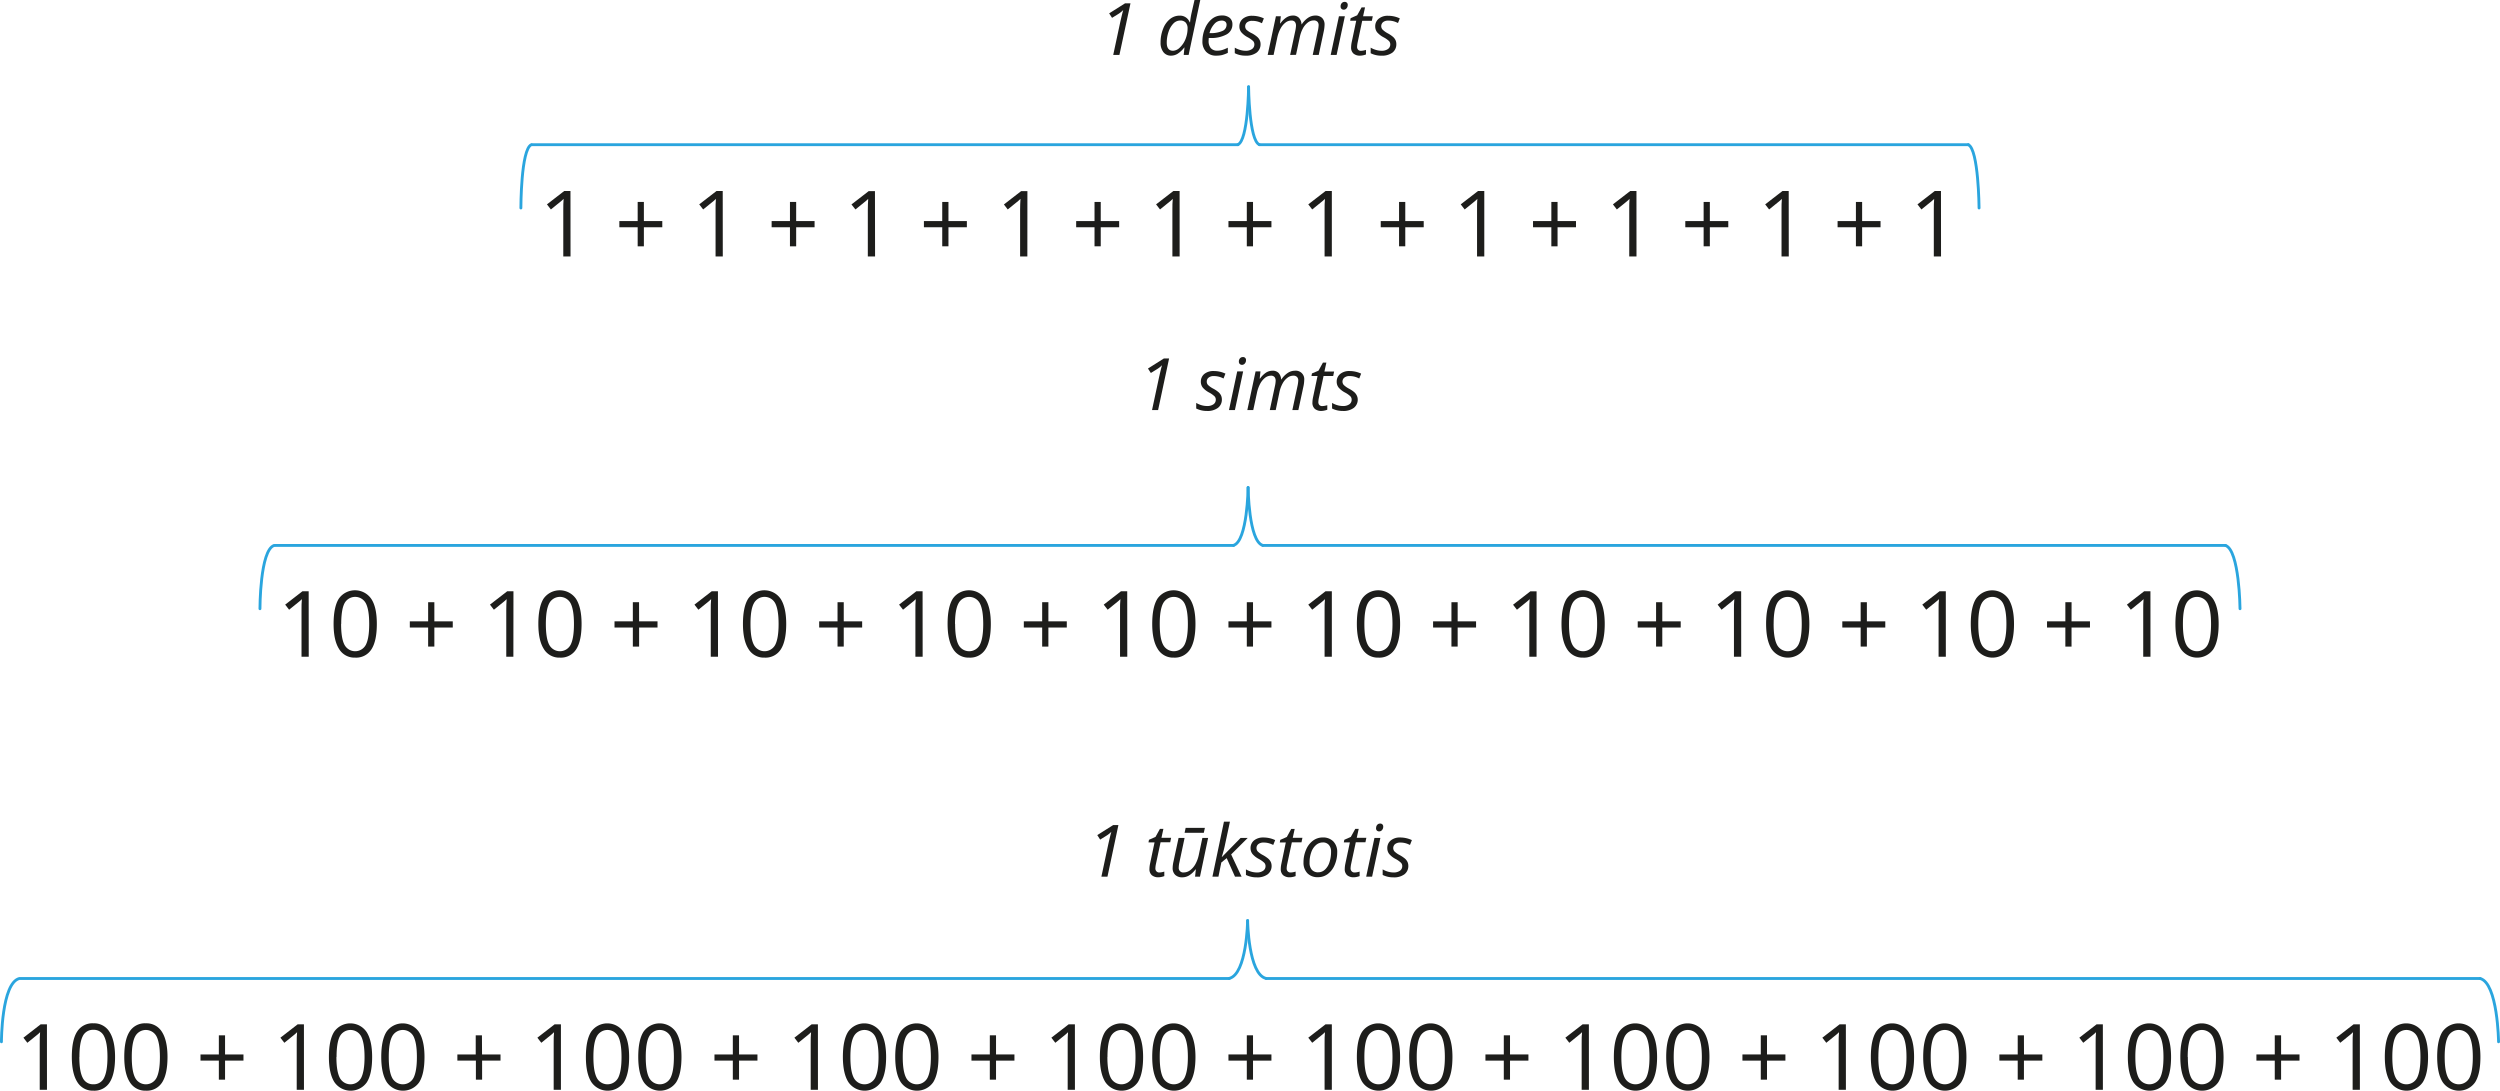 <svg xmlns="http://www.w3.org/2000/svg" width="306.6mm" height="133.76mm" viewBox="0 0 869.1 379.15">
  <defs>
    <style>
      .cls-1 {
        fill: #1d1d1b;
      }

      .cls-2 {
        fill: none;
        stroke: #2aa5de;
        stroke-linecap: round;
        stroke-miterlimit: 10;
      }
    </style>
  </defs>
  <g id="Слой_2" data-name="Слой 2">
    <g id="Слой_1-2" data-name="Слой 1">
      <g>
        <g>
          <path class="cls-1" d="M389.15,21.54H387l2.4-11.21c.48-2.13.84-3.6,1.08-4.4a10.16,10.16,0,0,1-1.7,1.36l-2.19,1.35-1-1.56,5.51-3.48H393Z" transform="translate(0 -2.44)"/>
          <path class="cls-1" d="M410.14,7.87a3.57,3.57,0,0,1,3.45,2.33h.12a28.6,28.6,0,0,1,.55-3.37l1-4.39h2l-4.05,19.1H411.5l.27-2.57h-.09a9.21,9.21,0,0,1-2.32,2.17,4.31,4.31,0,0,1-2.24.64,3.22,3.22,0,0,1-2.66-1.2,5.23,5.23,0,0,1-1-3.34,12.71,12.71,0,0,1,.89-4.81,8,8,0,0,1,2.38-3.37A5.28,5.28,0,0,1,410.14,7.87Zm-2.33,12.21a3.6,3.6,0,0,0,2.38-1.15A8.09,8.09,0,0,0,412.14,16a9.9,9.9,0,0,0,.71-3.64,3,3,0,0,0-.66-2.08,2.51,2.51,0,0,0-1.93-.71,3.31,3.31,0,0,0-2.3,1,7.28,7.28,0,0,0-1.7,2.85,11.54,11.54,0,0,0-.65,3.86C405.61,19.15,406.35,20.08,407.81,20.08Z" transform="translate(0 -2.44)"/>
          <path class="cls-1" d="M422.84,21.78a4.68,4.68,0,0,1-3.54-1.34,5.1,5.1,0,0,1-1.29-3.7,11.08,11.08,0,0,1,.91-4.43A8.2,8.2,0,0,1,421.34,9a5.28,5.28,0,0,1,3.33-1.18,4.18,4.18,0,0,1,2.82.82,2.84,2.84,0,0,1,.95,2.27,3.89,3.89,0,0,1-2,3.47,11.14,11.14,0,0,1-5.83,1.26h-.4l-.05,1a3.82,3.82,0,0,0,.75,2.51,2.89,2.89,0,0,0,2.34.9,6,6,0,0,0,1.59-.22,12.81,12.81,0,0,0,2-.81v1.79a11.74,11.74,0,0,1-2,.76A8.45,8.45,0,0,1,422.84,21.78ZM424.55,9.6a3.27,3.27,0,0,0-2.38,1.15,7.65,7.65,0,0,0-1.7,3.2h.15a10,10,0,0,0,4.29-.73,2.29,2.29,0,0,0,1.49-2.12A1.4,1.4,0,0,0,426,10,1.94,1.94,0,0,0,424.55,9.6Z" transform="translate(0 -2.44)"/>
          <path class="cls-1" d="M438.22,17.72a3.62,3.62,0,0,1-1.36,3A6.05,6.05,0,0,1,433,21.78a8.07,8.07,0,0,1-3.74-.85V19a7.82,7.82,0,0,0,1.85.79,6.73,6.73,0,0,0,1.84.29,3.72,3.72,0,0,0,2.33-.62,1.92,1.92,0,0,0,.79-1.57,1.73,1.73,0,0,0-.43-1.18,9,9,0,0,0-1.86-1.31,7.52,7.52,0,0,1-2.25-1.75,3.23,3.23,0,0,1-.67-2,3.4,3.4,0,0,1,1.24-2.73,5,5,0,0,1,3.27-1,9.42,9.42,0,0,1,4,.91l-.67,1.68-.68-.31a6.88,6.88,0,0,0-2.7-.52,2.76,2.76,0,0,0-1.8.53,1.8,1.8,0,0,0-.21,2.56A7.44,7.44,0,0,0,435.2,14a10.08,10.08,0,0,1,1.88,1.27,3.54,3.54,0,0,1,.85,1.13A3.2,3.2,0,0,1,438.22,17.72Z" transform="translate(0 -2.44)"/>
          <path class="cls-1" d="M448.5,21.54l1.82-8.5a11,11,0,0,0,.22-1.65,2.12,2.12,0,0,0-.38-1.34,1.58,1.58,0,0,0-1.3-.48,3.31,3.31,0,0,0-2,.74,6.47,6.47,0,0,0-1.72,2.1,12.25,12.25,0,0,0-1.15,3.3l-1.24,5.83h-2.06l2.87-13.45h1.71L445,10.58h.12a7.48,7.48,0,0,1,2.13-2.1,4.17,4.17,0,0,1,2.19-.64,2.8,2.8,0,0,1,2.14.8,3.63,3.63,0,0,1,.88,2.22h.1a8,8,0,0,1,2.24-2.28,4.58,4.58,0,0,1,2.41-.74,3.29,3.29,0,0,1,2.41.84,3.21,3.21,0,0,1,.85,2.42,11.69,11.69,0,0,1-.27,2.19l-1.76,8.25h-2.09l1.82-8.5a11.28,11.28,0,0,0,.24-1.79A1.76,1.76,0,0,0,458,10a1.72,1.72,0,0,0-1.33-.46,3.33,3.33,0,0,0-2,.71,6.4,6.4,0,0,0-1.7,2,11.5,11.5,0,0,0-1.11,3.1l-1.31,6.14Z" transform="translate(0 -2.44)"/>
          <path class="cls-1" d="M464.66,21.54H462.6l2.87-13.45h2.06Zm1.39-16.89a1.61,1.61,0,0,1,.39-1.12,1.31,1.31,0,0,1,1-.44,1,1,0,0,1,1.08,1.11,1.68,1.68,0,0,1-.41,1.14,1.24,1.24,0,0,1-.95.46,1.13,1.13,0,0,1-.81-.3A1.08,1.08,0,0,1,466.05,4.65Z" transform="translate(0 -2.44)"/>
          <path class="cls-1" d="M473.1,20.1a6.79,6.79,0,0,0,1.77-.32v1.58a5.11,5.11,0,0,1-1,.3,5.44,5.44,0,0,1-1,.12,3.38,3.38,0,0,1-2.35-.73,2.76,2.76,0,0,1-.82-2.18,9.42,9.42,0,0,1,.22-1.84l1.56-7.38h-2.11l.17-.9,2.27-1L473.34,5h1.2l-.68,3.1h3.37l-.32,1.56h-3.35L472,17.06a9.35,9.35,0,0,0-.22,1.62,1.44,1.44,0,0,0,.36,1.05A1.3,1.3,0,0,0,473.1,20.1Z" transform="translate(0 -2.44)"/>
          <path class="cls-1" d="M485.42,17.72a3.61,3.61,0,0,1-1.35,3,6.08,6.08,0,0,1-3.83,1.07,8.07,8.07,0,0,1-3.74-.85V19a7.82,7.82,0,0,0,1.85.79,6.79,6.79,0,0,0,1.84.29,3.75,3.75,0,0,0,2.34-.62,1.91,1.91,0,0,0,.78-1.57,1.68,1.68,0,0,0-.43-1.18A8.53,8.53,0,0,0,481,15.4a7.59,7.59,0,0,1-2.26-1.75,3.28,3.28,0,0,1-.66-2,3.37,3.37,0,0,1,1.24-2.73,4.9,4.9,0,0,1,3.26-1,9.42,9.42,0,0,1,4.05.91L486,10.43l-.69-.31a6.81,6.81,0,0,0-2.7-.52,2.71,2.71,0,0,0-1.79.53,1.8,1.8,0,0,0-.21,2.56A7.54,7.54,0,0,0,482.4,14a9.88,9.88,0,0,1,1.89,1.27,3.69,3.69,0,0,1,.85,1.13A3.2,3.2,0,0,1,485.42,17.72Z" transform="translate(0 -2.44)"/>
        </g>
        <g>
          <g>
            <path class="cls-1" d="M198.34,91.59h-2.52V75.39c0-1.34,0-2.62.12-3.82-.22.22-.46.45-.73.68s-1.5,1.25-3.7,3l-1.37-1.77,6-4.64h2.18Z" transform="translate(0 -2.44)"/>
            <path class="cls-1" d="M223.84,79.29h6.4v2.15h-6.4v6.62h-2.16V81.44h-6.37V79.29h6.37V72.64h2.16Z" transform="translate(0 -2.44)"/>
            <path class="cls-1" d="M251.27,91.59h-2.51V75.39c0-1.34,0-2.62.12-3.82-.22.22-.46.45-.73.68s-1.5,1.25-3.7,3l-1.37-1.77,6-4.64h2.17Z" transform="translate(0 -2.44)"/>
            <path class="cls-1" d="M276.78,79.29h6.4v2.15h-6.4v6.62h-2.16V81.44h-6.37V79.29h6.37V72.64h2.16Z" transform="translate(0 -2.44)"/>
            <path class="cls-1" d="M304.21,91.59h-2.52V75.39c0-1.34.05-2.62.13-3.82-.22.22-.46.45-.73.68s-1.5,1.25-3.7,3L296,73.51l6-4.64h2.17Z" transform="translate(0 -2.44)"/>
            <path class="cls-1" d="M329.72,79.29h6.4v2.15h-6.4v6.62h-2.16V81.44h-6.37V79.29h6.37V72.64h2.16Z" transform="translate(0 -2.44)"/>
            <path class="cls-1" d="M357.15,91.59h-2.52V75.39c0-1.34.05-2.62.13-3.82-.22.22-.46.45-.73.68s-1.5,1.25-3.7,3L349,73.51l6-4.64h2.17Z" transform="translate(0 -2.44)"/>
            <path class="cls-1" d="M382.66,79.29h6.4v2.15h-6.4v6.62H380.5V81.44h-6.38V79.29h6.38V72.64h2.16Z" transform="translate(0 -2.44)"/>
            <path class="cls-1" d="M410.09,91.59h-2.52V75.39c0-1.34,0-2.62.13-3.82-.22.22-.46.45-.73.68s-1.51,1.25-3.7,3l-1.37-1.77,6-4.64h2.18Z" transform="translate(0 -2.44)"/>
            <path class="cls-1" d="M435.6,79.29H442v2.15h-6.4v6.62h-2.16V81.44h-6.38V79.29h6.38V72.64h2.16Z" transform="translate(0 -2.44)"/>
            <path class="cls-1" d="M463,91.59h-2.52V75.39c0-1.34,0-2.62.13-3.82-.22.22-.47.45-.74.68s-1.5,1.25-3.69,3l-1.37-1.77,6-4.64H463Z" transform="translate(0 -2.44)"/>
            <path class="cls-1" d="M488.53,79.29h6.41v2.15h-6.41v6.62h-2.16V81.44H480V79.29h6.37V72.64h2.16Z" transform="translate(0 -2.44)"/>
            <path class="cls-1" d="M516,91.59h-2.52V75.39c0-1.34,0-2.62.12-3.82a9.87,9.87,0,0,1-.73.68q-.4.36-3.69,3l-1.37-1.77,6-4.64H516Z" transform="translate(0 -2.44)"/>
            <path class="cls-1" d="M541.47,79.29h6.41v2.15h-6.41v6.62h-2.16V81.44h-6.37V79.29h6.37V72.64h2.16Z" transform="translate(0 -2.44)"/>
            <path class="cls-1" d="M568.91,91.59h-2.52V75.39c0-1.34,0-2.62.12-3.82a9.87,9.87,0,0,1-.73.68q-.4.36-3.7,3l-1.36-1.77,6-4.64h2.18Z" transform="translate(0 -2.44)"/>
            <path class="cls-1" d="M594.41,79.29h6.41v2.15h-6.41v6.62h-2.16V81.44h-6.37V79.29h6.37V72.64h2.16Z" transform="translate(0 -2.44)"/>
            <path class="cls-1" d="M621.85,91.59h-2.52V75.39c0-1.34,0-2.62.12-3.82-.22.22-.46.45-.73.68s-1.5,1.25-3.7,3l-1.37-1.77,6-4.64h2.18Z" transform="translate(0 -2.44)"/>
            <path class="cls-1" d="M647.35,79.29h6.4v2.15h-6.4v6.62h-2.16V81.44h-6.37V79.29h6.37V72.64h2.16Z" transform="translate(0 -2.44)"/>
            <path class="cls-1" d="M674.78,91.59h-2.51V75.39c0-1.34,0-2.62.12-3.82-.22.22-.46.45-.73.68s-1.5,1.25-3.7,3l-1.37-1.77,6-4.64h2.17Z" transform="translate(0 -2.44)"/>
          </g>
          <g>
            <path class="cls-2" d="M181.08,74.74s0-20.39,3.63-22" transform="translate(0 -2.44)"/>
            <path class="cls-2" d="M688,74.74s-.15-20.39-3.74-22" transform="translate(0 -2.44)"/>
            <path class="cls-2" d="M434.06,32.61s-.15,18.66-3.74,20.1" transform="translate(0 -2.44)"/>
            <path class="cls-2" d="M434.06,32.61s.16,18.66,3.74,20.1" transform="translate(0 -2.44)"/>
            <line class="cls-2" x1="184.98" y1="50.3" x2="430.35" y2="50.3"/>
            <line class="cls-2" x1="437.83" y1="50.3" x2="684.27" y2="50.3"/>
          </g>
        </g>
        <g>
          <path class="cls-1" d="M402.6,145h-2.11l2.4-11.2q.72-3.21,1.08-4.41a9,9,0,0,1-1.71,1.36l-2.18,1.35-1-1.55,5.51-3.49h1.83Z" transform="translate(0 -2.44)"/>
          <path class="cls-1" d="M424.77,141.22a3.58,3.58,0,0,1-1.36,3,6,6,0,0,1-3.82,1.08,8.2,8.2,0,0,1-3.74-.85V142.5a7.84,7.84,0,0,0,1.85.8,6.7,6.7,0,0,0,1.84.28,3.72,3.72,0,0,0,2.33-.61,1.91,1.91,0,0,0,.79-1.57,1.68,1.68,0,0,0-.43-1.18,8.71,8.71,0,0,0-1.85-1.31,7.46,7.46,0,0,1-2.26-1.76,3.24,3.24,0,0,1-.66-2,3.42,3.42,0,0,1,1.23-2.73,5,5,0,0,1,3.27-1,9.56,9.56,0,0,1,4.05.9l-.66,1.69-.69-.31a6.88,6.88,0,0,0-2.7-.53,2.71,2.71,0,0,0-1.79.54,1.67,1.67,0,0,0-.65,1.38,1.69,1.69,0,0,0,.43,1.17,7.69,7.69,0,0,0,1.8,1.27,10.28,10.28,0,0,1,1.88,1.26,3.65,3.65,0,0,1,.86,1.14A3.3,3.3,0,0,1,424.77,141.22Z" transform="translate(0 -2.44)"/>
          <path class="cls-1" d="M429.3,145h-2.06l2.87-13.45h2.06Zm1.38-16.88a1.59,1.59,0,0,1,.4-1.13,1.29,1.29,0,0,1,1-.43,1,1,0,0,1,1.08,1.1,1.63,1.63,0,0,1-.41,1.14,1.24,1.24,0,0,1-.95.47,1.16,1.16,0,0,1-.81-.3A1.13,1.13,0,0,1,430.68,128.16Z" transform="translate(0 -2.44)"/>
          <path class="cls-1" d="M441.43,145l1.82-8.49a9.75,9.75,0,0,0,.22-1.66,2.09,2.09,0,0,0-.38-1.33,1.57,1.57,0,0,0-1.3-.48,3.3,3.3,0,0,0-2,.73,6.52,6.52,0,0,0-1.72,2.11,12.3,12.3,0,0,0-1.14,3.29L435.68,145h-2.06l2.87-13.45h1.7l-.27,2.49h.13a7.88,7.88,0,0,1,2.12-2.1,4.25,4.25,0,0,1,2.19-.63,2.79,2.79,0,0,1,2.14.79,3.68,3.68,0,0,1,.88,2.23h.1a7.75,7.75,0,0,1,2.25-2.28,4.43,4.43,0,0,1,2.4-.74,2.95,2.95,0,0,1,3.27,3.26,11.51,11.51,0,0,1-.27,2.18L451.36,145h-2.09l1.82-8.49a11.42,11.42,0,0,0,.24-1.79,1.72,1.72,0,0,0-.42-1.22,1.7,1.7,0,0,0-1.33-.46,3.24,3.24,0,0,0-2,.71,6,6,0,0,0-1.7,2,10.75,10.75,0,0,0-1.11,3.1L443.49,145Z" transform="translate(0 -2.44)"/>
          <path class="cls-1" d="M459.65,143.61a6.79,6.79,0,0,0,1.77-.32v1.58a5.93,5.93,0,0,1-1,.29,4.79,4.79,0,0,1-1,.13,3.44,3.44,0,0,1-2.35-.73,2.81,2.81,0,0,1-.82-2.18,9.34,9.34,0,0,1,.22-1.84l1.56-7.39h-2.11l.17-.9,2.27-.95,1.54-2.8h1.2l-.68,3.09h3.37l-.32,1.56h-3.35l-1.58,7.41a8.64,8.64,0,0,0-.23,1.62,1.46,1.46,0,0,0,.36,1.06A1.34,1.34,0,0,0,459.65,143.61Z" transform="translate(0 -2.44)"/>
          <path class="cls-1" d="M472,141.22a3.6,3.6,0,0,1-1.35,3,6,6,0,0,1-3.82,1.08,8.24,8.24,0,0,1-3.75-.85V142.5a7.91,7.91,0,0,0,1.86.8,6.64,6.64,0,0,0,1.84.28,3.74,3.74,0,0,0,2.33-.61,1.92,1.92,0,0,0,.78-1.57,1.68,1.68,0,0,0-.43-1.18,8.19,8.19,0,0,0-1.85-1.31,7.59,7.59,0,0,1-2.26-1.76,3.24,3.24,0,0,1-.66-2,3.4,3.4,0,0,1,1.24-2.73,4.92,4.92,0,0,1,3.26-1,9.56,9.56,0,0,1,4,.9l-.66,1.69-.69-.31a6.81,6.81,0,0,0-2.7-.53,2.73,2.73,0,0,0-1.79.54,1.78,1.78,0,0,0-.21,2.55,7.8,7.8,0,0,0,1.79,1.27,10.44,10.44,0,0,1,1.89,1.26,3.61,3.61,0,0,1,.85,1.14A3.15,3.15,0,0,1,472,141.22Z" transform="translate(0 -2.44)"/>
        </g>
        <g>
          <g>
            <path class="cls-1" d="M107.33,230.74h-2.51v-16.2c0-1.35,0-2.62.12-3.82-.22.21-.46.44-.73.68s-1.5,1.25-3.7,3l-1.37-1.77,6-4.65h2.17Z" transform="translate(0 -2.44)"/>
            <path class="cls-1" d="M131,219.34q0,5.9-1.86,8.8a6.27,6.27,0,0,1-5.68,2.91,6.2,6.2,0,0,1-5.58-3c-1.28-2-1.91-4.89-1.91-8.73s.61-6.89,1.85-8.81a6.87,6.87,0,0,1,11.26.13C130.4,212.65,131,215.55,131,219.34Zm-12.42,0q0,5,1.16,7.22a4.2,4.2,0,0,0,7.46,0c.77-1.53,1.15-3.92,1.15-7.19s-.38-5.65-1.15-7.17a4.2,4.2,0,0,0-7.46,0Q118.63,214.39,118.62,219.34Z" transform="translate(0 -2.44)"/>
            <path class="cls-1" d="M151,218.44h6.4v2.15H151v6.62h-2.16v-6.62h-6.37v-2.15h6.37v-6.65H151Z" transform="translate(0 -2.44)"/>
            <path class="cls-1" d="M178.47,230.74H176v-16.2c0-1.35.05-2.62.13-3.82-.22.21-.46.44-.73.68s-1.5,1.25-3.7,3l-1.37-1.77,6-4.65h2.17Z" transform="translate(0 -2.44)"/>
            <path class="cls-1" d="M202.18,219.34q0,5.9-1.86,8.8a6.27,6.27,0,0,1-5.68,2.91,6.2,6.2,0,0,1-5.58-3c-1.28-2-1.91-4.89-1.91-8.73s.61-6.89,1.84-8.81a6.88,6.88,0,0,1,11.27.13C201.54,212.65,202.18,215.55,202.18,219.34Zm-12.42,0q0,5,1.16,7.22a4.2,4.2,0,0,0,7.46,0c.77-1.53,1.15-3.92,1.15-7.19s-.38-5.65-1.15-7.17a4.2,4.2,0,0,0-7.46,0Q189.77,214.39,189.76,219.34Z" transform="translate(0 -2.44)"/>
            <path class="cls-1" d="M222.18,218.44h6.4v2.15h-6.4v6.62H220v-6.62h-6.37v-2.15H220v-6.65h2.16Z" transform="translate(0 -2.44)"/>
            <path class="cls-1" d="M249.61,230.74h-2.52v-16.2c0-1.35,0-2.62.13-3.82-.22.21-.46.44-.73.68s-1.5,1.25-3.7,3l-1.37-1.77,6-4.65h2.17Z" transform="translate(0 -2.44)"/>
            <path class="cls-1" d="M273.32,219.34q0,5.9-1.86,8.8a6.27,6.27,0,0,1-5.68,2.91,6.2,6.2,0,0,1-5.58-3q-1.92-3-1.92-8.73,0-5.93,1.85-8.81a6.88,6.88,0,0,1,11.27.13C272.68,212.65,273.32,215.55,273.32,219.34Zm-12.42,0c0,3.31.38,5.72,1.16,7.22a4.2,4.2,0,0,0,7.46,0c.77-1.53,1.15-3.92,1.15-7.19s-.38-5.65-1.15-7.17a4.2,4.2,0,0,0-7.46,0C261.28,213.64,260.9,216,260.9,219.34Z" transform="translate(0 -2.44)"/>
            <path class="cls-1" d="M293.32,218.44h6.4v2.15h-6.4v6.62h-2.16v-6.62h-6.38v-2.15h6.38v-6.65h2.16Z" transform="translate(0 -2.44)"/>
            <path class="cls-1" d="M320.75,230.74h-2.52v-16.2c0-1.35,0-2.62.13-3.82-.22.21-.46.44-.73.68s-1.51,1.25-3.7,3l-1.37-1.77,6-4.65h2.17Z" transform="translate(0 -2.44)"/>
            <path class="cls-1" d="M344.45,219.34c0,3.93-.61,6.86-1.85,8.8a6.27,6.27,0,0,1-5.68,2.91,6.2,6.2,0,0,1-5.58-3q-1.92-3-1.92-8.73,0-5.93,1.85-8.81a6.87,6.87,0,0,1,11.26.13C343.82,212.65,344.45,215.55,344.45,219.34Zm-12.41,0c0,3.31.38,5.72,1.16,7.22a4.19,4.19,0,0,0,7.45,0c.78-1.53,1.16-3.92,1.16-7.19s-.38-5.65-1.16-7.17a4.2,4.2,0,0,0-7.45,0C332.42,213.64,332,216,332,219.34Z" transform="translate(0 -2.44)"/>
            <path class="cls-1" d="M364.46,218.44h6.4v2.15h-6.4v6.62H362.3v-6.62h-6.38v-2.15h6.38v-6.65h2.16Z" transform="translate(0 -2.44)"/>
            <path class="cls-1" d="M391.89,230.74h-2.52v-16.2c0-1.35,0-2.62.13-3.82-.22.21-.46.44-.73.68s-1.51,1.25-3.7,3l-1.37-1.77,6-4.65h2.17Z" transform="translate(0 -2.44)"/>
            <path class="cls-1" d="M415.59,219.34q0,5.9-1.85,8.8a6.28,6.28,0,0,1-5.68,2.91,6.2,6.2,0,0,1-5.58-3q-1.92-3-1.92-8.73,0-5.93,1.85-8.81a6.87,6.87,0,0,1,11.26.13C415,212.65,415.59,215.55,415.59,219.34Zm-12.42,0q0,5,1.17,7.22a4.19,4.19,0,0,0,7.45,0c.78-1.53,1.16-3.92,1.16-7.19s-.38-5.65-1.16-7.17a4.2,4.2,0,0,0-7.45,0Q403.17,214.39,403.17,219.34Z" transform="translate(0 -2.44)"/>
            <path class="cls-1" d="M435.6,218.44H442v2.15h-6.4v6.62h-2.16v-6.62h-6.38v-2.15h6.38v-6.65h2.16Z" transform="translate(0 -2.44)"/>
            <path class="cls-1" d="M463,230.74h-2.52v-16.2c0-1.35,0-2.62.13-3.82-.22.21-.46.44-.73.68s-1.51,1.25-3.7,3l-1.37-1.77,6-4.65H463Z" transform="translate(0 -2.44)"/>
            <path class="cls-1" d="M486.73,219.34q0,5.9-1.85,8.8a6.29,6.29,0,0,1-5.69,2.91,6.23,6.23,0,0,1-5.58-3q-1.91-3-1.91-8.73,0-5.93,1.85-8.81a6.87,6.87,0,0,1,11.26.13C486.09,212.65,486.73,215.55,486.73,219.34Zm-12.42,0q0,5,1.17,7.22a4.19,4.19,0,0,0,7.45,0c.77-1.53,1.16-3.92,1.16-7.19s-.39-5.65-1.16-7.17a4.2,4.2,0,0,0-7.45,0Q474.31,214.39,474.31,219.34Z" transform="translate(0 -2.44)"/>
            <path class="cls-1" d="M506.74,218.44h6.4v2.15h-6.4v6.62h-2.16v-6.62H498.2v-2.15h6.38v-6.65h2.16Z" transform="translate(0 -2.44)"/>
            <path class="cls-1" d="M534.17,230.74h-2.52v-16.2c0-1.35,0-2.62.13-3.82-.22.21-.46.44-.73.68s-1.51,1.25-3.7,3L526,212.66l6-4.65h2.18Z" transform="translate(0 -2.44)"/>
            <path class="cls-1" d="M557.87,219.34q0,5.9-1.85,8.8a6.29,6.29,0,0,1-5.69,2.91,6.23,6.23,0,0,1-5.58-3q-1.9-3-1.91-8.73,0-5.93,1.85-8.81a6.87,6.87,0,0,1,11.26.13C557.23,212.65,557.87,215.55,557.87,219.34Zm-12.42,0q0,5,1.17,7.22a4.19,4.19,0,0,0,7.45,0c.77-1.53,1.16-3.92,1.16-7.19s-.39-5.65-1.16-7.17a4.2,4.2,0,0,0-7.45,0Q545.45,214.39,545.45,219.34Z" transform="translate(0 -2.44)"/>
            <path class="cls-1" d="M577.88,218.44h6.4v2.15h-6.4v6.62h-2.16v-6.62h-6.38v-2.15h6.38v-6.65h2.16Z" transform="translate(0 -2.44)"/>
            <path class="cls-1" d="M605.31,230.74h-2.52v-16.2c0-1.35,0-2.62.13-3.82l-.73.68c-.27.24-1.51,1.25-3.7,3l-1.37-1.77,6-4.65h2.18Z" transform="translate(0 -2.44)"/>
            <path class="cls-1" d="M629,219.34q0,5.9-1.86,8.8a6.85,6.85,0,0,1-11.26-.07q-1.9-3-1.91-8.73,0-5.93,1.85-8.81a6.87,6.87,0,0,1,11.26.13C628.37,212.65,629,215.55,629,219.34Zm-12.42,0q0,5,1.17,7.22a4.19,4.19,0,0,0,7.45,0c.77-1.53,1.16-3.92,1.16-7.19s-.39-5.65-1.16-7.17a4.2,4.2,0,0,0-7.45,0Q616.59,214.39,616.59,219.34Z" transform="translate(0 -2.44)"/>
            <path class="cls-1" d="M649,218.44h6.4v2.15H649v6.62h-2.16v-6.62h-6.38v-2.15h6.38v-6.65H649Z" transform="translate(0 -2.44)"/>
            <path class="cls-1" d="M676.45,230.74h-2.52v-16.2c0-1.35,0-2.62.13-3.82l-.74.68c-.26.24-1.5,1.25-3.69,3l-1.37-1.77,6-4.65h2.18Z" transform="translate(0 -2.44)"/>
            <path class="cls-1" d="M700.15,219.34q0,5.9-1.86,8.8a6.85,6.85,0,0,1-11.26-.07q-1.9-3-1.91-8.73,0-5.93,1.85-8.81a6.87,6.87,0,0,1,11.26.13C699.51,212.65,700.15,215.55,700.15,219.34Zm-12.42,0q0,5,1.17,7.22a4.19,4.19,0,0,0,7.45,0c.77-1.53,1.16-3.92,1.16-7.19s-.39-5.65-1.16-7.17a4.2,4.2,0,0,0-7.45,0Q687.73,214.39,687.73,219.34Z" transform="translate(0 -2.44)"/>
            <path class="cls-1" d="M720.15,218.44h6.41v2.15h-6.41v6.62H718v-6.62h-6.37v-2.15H718v-6.65h2.16Z" transform="translate(0 -2.44)"/>
            <path class="cls-1" d="M747.59,230.74h-2.52v-16.2c0-1.35,0-2.62.12-3.82-.21.21-.46.44-.73.68s-1.5,1.25-3.7,3l-1.36-1.77,6-4.65h2.18Z" transform="translate(0 -2.44)"/>
            <path class="cls-1" d="M771.29,219.34q0,5.9-1.86,8.8a6.85,6.85,0,0,1-11.26-.07q-1.9-3-1.91-8.73,0-5.93,1.85-8.81a6.87,6.87,0,0,1,11.26.13C770.65,212.65,771.29,215.55,771.29,219.34Zm-12.42,0q0,5,1.17,7.22a4.19,4.19,0,0,0,7.45,0c.77-1.53,1.16-3.92,1.16-7.19s-.39-5.65-1.16-7.17a4.2,4.2,0,0,0-7.45,0Q758.87,214.39,758.87,219.34Z" transform="translate(0 -2.44)"/>
          </g>
          <g>
            <path class="cls-2" d="M90.37,214.05s0-20.38,4.93-22" transform="translate(0 -2.44)"/>
            <path class="cls-2" d="M778.72,214.05s-.2-20.38-5.07-22" transform="translate(0 -2.44)"/>
            <path class="cls-2" d="M433.89,171.92s-.21,18.66-5.08,20.1" transform="translate(0 -2.44)"/>
            <path class="cls-2" d="M433.89,171.92s.21,18.66,5.08,20.1" transform="translate(0 -2.44)"/>
            <line class="cls-2" x1="95.66" y1="189.61" x2="428.84" y2="189.61"/>
            <line class="cls-2" x1="439" y1="189.61" x2="773.65" y2="189.61"/>
          </g>
        </g>
        <g>
          <path class="cls-1" d="M385,307.19h-2.11L385.27,296c.48-2.13.84-3.6,1.08-4.4a9.43,9.43,0,0,1-1.71,1.36l-2.18,1.35-1-1.56,5.51-3.48h1.83Z" transform="translate(0 -2.44)"/>
          <path class="cls-1" d="M403,305.75a6.33,6.33,0,0,0,1.76-.32V307a5.93,5.93,0,0,1-1,.29,5.34,5.34,0,0,1-1,.12,3.39,3.39,0,0,1-2.35-.73,2.78,2.78,0,0,1-.82-2.18,9.42,9.42,0,0,1,.22-1.84l1.56-7.38h-2.11l.17-.9,2.27-1,1.54-2.79h1.2l-.67,3.09h3.36l-.32,1.56h-3.35l-1.58,7.41a8.45,8.45,0,0,0-.22,1.62,1.42,1.42,0,0,0,.35,1.05A1.31,1.31,0,0,0,403,305.75Z" transform="translate(0 -2.44)"/>
          <path class="cls-1" d="M411.81,293.74,410,302.27a8.92,8.92,0,0,0-.22,1.7,1.57,1.57,0,0,0,1.8,1.76,3.69,3.69,0,0,0,2.13-.74,6.65,6.65,0,0,0,1.84-2.11,11.47,11.47,0,0,0,1.21-3.31l1.23-5.83h2l-2.83,13.45h-1.71l.27-2.49h-.14a8,8,0,0,1-2.3,2.13,4.63,4.63,0,0,1-2.25.6,3.42,3.42,0,0,1-2.47-.85,3.2,3.2,0,0,1-.9-2.44,11.57,11.57,0,0,1,.27-2.11l1.79-8.29Zm.37-3.51h6.69l-.38,1.73h-6.68Z" transform="translate(0 -2.44)"/>
          <path class="cls-1" d="M424.83,300.33l6.45-6.59h2.47L428,299.47l3.62,7.72h-2.29l-2.88-6.43-1.87,1.51-1,4.92h-2.09l4-19.1h2.08c-.58,2.75-1.11,5.22-1.58,7.39a42.31,42.31,0,0,1-1.25,4.85Z" transform="translate(0 -2.44)"/>
          <path class="cls-1" d="M442.06,303.37a3.59,3.59,0,0,1-1.36,3,6,6,0,0,1-3.82,1.07,8.2,8.2,0,0,1-3.74-.84v-1.94a7.84,7.84,0,0,0,1.85.8,7.1,7.1,0,0,0,1.84.28,3.72,3.72,0,0,0,2.33-.62,1.89,1.89,0,0,0,.79-1.57,1.7,1.7,0,0,0-.43-1.17,8.89,8.89,0,0,0-1.86-1.32,7.36,7.36,0,0,1-2.25-1.75,3.25,3.25,0,0,1-.67-2,3.4,3.4,0,0,1,1.24-2.73,5,5,0,0,1,3.27-1,9.57,9.57,0,0,1,4.05.91l-.67,1.68-.68-.3a6.71,6.71,0,0,0-2.7-.53,2.77,2.77,0,0,0-1.79.53,1.7,1.7,0,0,0-.65,1.38,1.72,1.72,0,0,0,.43,1.18,7.44,7.44,0,0,0,1.8,1.26,11.17,11.17,0,0,1,1.88,1.27,3.73,3.73,0,0,1,.86,1.13A3.35,3.35,0,0,1,442.06,303.37Z" transform="translate(0 -2.44)"/>
          <path class="cls-1" d="M448.65,305.75a6.27,6.27,0,0,0,1.76-.32V307a5.68,5.68,0,0,1-1,.29,5.34,5.34,0,0,1-1,.12,3.41,3.41,0,0,1-2.35-.73,2.77,2.77,0,0,1-.81-2.18,8.71,8.71,0,0,1,.22-1.84L447,295.3H444.9l.18-.9,2.27-1,1.53-2.79h1.2l-.67,3.09h3.36l-.32,1.56H449.1l-1.58,7.41a8.45,8.45,0,0,0-.22,1.62,1.42,1.42,0,0,0,.35,1.05A1.31,1.31,0,0,0,448.65,305.75Z" transform="translate(0 -2.44)"/>
          <path class="cls-1" d="M459.84,293.57a4.92,4.92,0,0,1,3.68,1.38,5.19,5.19,0,0,1,1.35,3.8,11,11,0,0,1-.88,4.35,7.55,7.55,0,0,1-2.4,3.17,5.59,5.59,0,0,1-3.41,1.11,4.89,4.89,0,0,1-3.69-1.38,5.25,5.25,0,0,1-1.34-3.79,10.81,10.81,0,0,1,.9-4.39,7.38,7.38,0,0,1,2.41-3.15A5.6,5.6,0,0,1,459.84,293.57Zm2.89,4.89a3.37,3.37,0,0,0-.76-2.29,2.64,2.64,0,0,0-2.08-.87,3.58,3.58,0,0,0-2.4.91,5.78,5.78,0,0,0-1.65,2.52,10.44,10.44,0,0,0-.58,3.59,3.6,3.6,0,0,0,.78,2.48,2.83,2.83,0,0,0,2.24.88,3.35,3.35,0,0,0,2.29-.9,5.78,5.78,0,0,0,1.59-2.54A11.55,11.55,0,0,0,462.73,298.46Z" transform="translate(0 -2.44)"/>
          <path class="cls-1" d="M470.89,305.75a6.39,6.39,0,0,0,1.77-.32V307a5.93,5.93,0,0,1-1,.29,5.44,5.44,0,0,1-1,.12,3.39,3.39,0,0,1-2.35-.73,2.74,2.74,0,0,1-.82-2.18,9.42,9.42,0,0,1,.22-1.84l1.56-7.38h-2.11l.17-.9,2.27-1,1.54-2.79h1.2l-.68,3.09H475l-.32,1.56h-3.35l-1.59,7.41a9.35,9.35,0,0,0-.22,1.62,1.42,1.42,0,0,0,.36,1.05A1.3,1.3,0,0,0,470.89,305.75Z" transform="translate(0 -2.44)"/>
          <path class="cls-1" d="M477,307.19h-2.06l2.87-13.45h2.06Zm1.39-16.89a1.63,1.63,0,0,1,.39-1.12,1.31,1.31,0,0,1,1-.44,1,1,0,0,1,1.08,1.11,1.68,1.68,0,0,1-.41,1.14,1.26,1.26,0,0,1-1,.47,1.12,1.12,0,0,1-.8-.3A1.1,1.1,0,0,1,478.37,290.3Z" transform="translate(0 -2.44)"/>
          <path class="cls-1" d="M489.59,303.37a3.61,3.61,0,0,1-1.35,3,6,6,0,0,1-3.82,1.07,8.24,8.24,0,0,1-3.75-.84v-1.94a7.91,7.91,0,0,0,1.86.8,7,7,0,0,0,1.84.28,3.74,3.74,0,0,0,2.33-.62,1.91,1.91,0,0,0,.78-1.57,1.66,1.66,0,0,0-.43-1.17,8.47,8.47,0,0,0-1.85-1.32,7.43,7.43,0,0,1-2.26-1.75,3.24,3.24,0,0,1-.66-2,3.37,3.37,0,0,1,1.24-2.73,4.92,4.92,0,0,1,3.26-1,9.57,9.57,0,0,1,4.05.91l-.66,1.68-.69-.3a6.64,6.64,0,0,0-2.7-.53,2.79,2.79,0,0,0-1.79.53,1.8,1.8,0,0,0-.21,2.56,7.54,7.54,0,0,0,1.79,1.26,10.92,10.92,0,0,1,1.89,1.27,3.69,3.69,0,0,1,.85,1.13A3.2,3.2,0,0,1,489.59,303.37Z" transform="translate(0 -2.44)"/>
        </g>
        <g>
          <g>
            <path class="cls-1" d="M16.33,381.29H13.81v-16.2c0-1.35,0-2.62.13-3.82-.22.21-.46.44-.73.68s-1.51,1.25-3.7,3l-1.37-1.77,6-4.65h2.18Z" transform="translate(0 -2.44)"/>
            <path class="cls-1" d="M40,369.89q0,5.89-1.86,8.8a6.26,6.26,0,0,1-5.68,2.91,6.25,6.25,0,0,1-5.58-3q-1.9-3-1.91-8.73c0-4,.62-6.89,1.85-8.81a6.25,6.25,0,0,1,5.64-2.88,6.25,6.25,0,0,1,5.62,3Q40,364.2,40,369.89Zm-12.42,0c0,3.31.39,5.71,1.17,7.22a3.89,3.89,0,0,0,3.71,2.26,3.9,3.9,0,0,0,3.74-2.29c.77-1.53,1.16-3.92,1.16-7.19s-.39-5.65-1.16-7.17a3.9,3.9,0,0,0-3.74-2.28,3.9,3.9,0,0,0-3.71,2.25Q27.61,364.94,27.61,369.89Z" transform="translate(0 -2.44)"/>
            <path class="cls-1" d="M58.23,369.89q0,5.89-1.85,8.8a6.29,6.29,0,0,1-5.69,2.91,6.25,6.25,0,0,1-5.58-3q-1.9-3-1.91-8.73c0-4,.62-6.89,1.85-8.81a6.26,6.26,0,0,1,5.64-2.88,6.25,6.25,0,0,1,5.62,3Q58.23,364.2,58.23,369.89Zm-12.42,0c0,3.31.39,5.71,1.17,7.22a4.19,4.19,0,0,0,7.45,0c.77-1.53,1.16-3.92,1.16-7.19s-.39-5.65-1.16-7.17a4.2,4.2,0,0,0-7.45,0Q45.81,364.94,45.81,369.89Z" transform="translate(0 -2.44)"/>
            <path class="cls-1" d="M78.24,369h6.4v2.15h-6.4v6.62H76.08v-6.62H69.7V369h6.38v-6.65h2.16Z" transform="translate(0 -2.44)"/>
            <path class="cls-1" d="M105.67,381.29h-2.52v-16.2c0-1.35,0-2.62.13-3.82-.22.21-.46.44-.73.68s-1.51,1.25-3.7,3l-1.37-1.77,6-4.65h2.18Z" transform="translate(0 -2.44)"/>
            <path class="cls-1" d="M129.37,369.89q0,5.89-1.85,8.8a6.86,6.86,0,0,1-11.27-.07q-1.91-3-1.91-8.73c0-4,.62-6.89,1.85-8.81a6.86,6.86,0,0,1,11.26.12Q129.37,364.2,129.37,369.89Zm-12.42,0c0,3.31.39,5.71,1.17,7.22a4.19,4.19,0,0,0,7.45,0c.77-1.53,1.16-3.92,1.16-7.19s-.39-5.65-1.16-7.17a4.2,4.2,0,0,0-7.45,0Q117,364.94,117,369.89Z" transform="translate(0 -2.44)"/>
            <path class="cls-1" d="M147.57,369.89q0,5.89-1.85,8.8a6.86,6.86,0,0,1-11.27-.07q-1.9-3-1.91-8.73c0-4,.62-6.89,1.85-8.81a6.86,6.86,0,0,1,11.26.12Q147.57,364.2,147.57,369.89Zm-12.42,0c0,3.31.39,5.71,1.17,7.22a4.19,4.19,0,0,0,7.45,0c.77-1.53,1.16-3.92,1.16-7.19s-.39-5.65-1.16-7.17a4.2,4.2,0,0,0-7.45,0Q135.15,364.94,135.15,369.89Z" transform="translate(0 -2.44)"/>
            <path class="cls-1" d="M167.58,369H174v2.15h-6.4v6.62h-2.16v-6.62H159V369h6.38v-6.65h2.16Z" transform="translate(0 -2.44)"/>
            <path class="cls-1" d="M195,381.29h-2.52v-16.2c0-1.35,0-2.62.13-3.82l-.73.68c-.27.24-1.51,1.25-3.7,3l-1.37-1.77,6-4.65H195Z" transform="translate(0 -2.44)"/>
            <path class="cls-1" d="M218.71,369.89q0,5.89-1.85,8.8a6.86,6.86,0,0,1-11.27-.07q-1.91-3-1.91-8.73c0-4,.62-6.89,1.85-8.81a6.86,6.86,0,0,1,11.26.12Q218.71,364.2,218.71,369.89Zm-12.42,0c0,3.31.39,5.71,1.17,7.22a4.19,4.19,0,0,0,7.45,0c.77-1.53,1.16-3.92,1.16-7.19s-.39-5.65-1.16-7.17a4.2,4.2,0,0,0-7.45,0Q206.29,364.94,206.29,369.89Z" transform="translate(0 -2.44)"/>
            <path class="cls-1" d="M236.91,369.89q0,5.89-1.85,8.8a6.86,6.86,0,0,1-11.27-.07q-1.9-3-1.91-8.73c0-4,.62-6.89,1.85-8.81a6.86,6.86,0,0,1,11.26.12Q236.91,364.2,236.91,369.89Zm-12.42,0c0,3.31.39,5.71,1.17,7.22a4.19,4.19,0,0,0,7.45,0c.77-1.53,1.16-3.92,1.16-7.19s-.39-5.65-1.16-7.17a4.2,4.2,0,0,0-7.45,0Q224.49,364.94,224.49,369.89Z" transform="translate(0 -2.44)"/>
            <path class="cls-1" d="M256.92,369h6.4v2.15h-6.4v6.62h-2.16v-6.62h-6.38V369h6.38v-6.65h2.16Z" transform="translate(0 -2.44)"/>
            <path class="cls-1" d="M284.35,381.29h-2.52v-16.2c0-1.35,0-2.62.13-3.82l-.73.68c-.27.24-1.51,1.25-3.7,3l-1.37-1.77,6-4.65h2.18Z" transform="translate(0 -2.44)"/>
            <path class="cls-1" d="M308.05,369.89q0,5.89-1.86,8.8a6.85,6.85,0,0,1-11.26-.07q-1.9-3-1.91-8.73c0-4,.62-6.89,1.85-8.81a6.86,6.86,0,0,1,11.26.12Q308.05,364.2,308.05,369.89Zm-12.42,0c0,3.31.39,5.71,1.17,7.22a4.19,4.19,0,0,0,7.45,0c.77-1.53,1.16-3.92,1.16-7.19s-.39-5.65-1.16-7.17a4.2,4.2,0,0,0-7.45,0Q295.63,364.94,295.63,369.89Z" transform="translate(0 -2.44)"/>
            <path class="cls-1" d="M326.25,369.89q0,5.89-1.85,8.8a6.86,6.86,0,0,1-11.27-.07q-1.9-3-1.91-8.73c0-4,.62-6.89,1.85-8.81a6.86,6.86,0,0,1,11.26.12Q326.25,364.2,326.25,369.89Zm-12.42,0c0,3.31.39,5.71,1.17,7.22a4.19,4.19,0,0,0,7.45,0c.77-1.53,1.16-3.92,1.16-7.19s-.39-5.65-1.16-7.17a4.2,4.2,0,0,0-7.45,0Q313.83,364.94,313.83,369.89Z" transform="translate(0 -2.44)"/>
            <path class="cls-1" d="M346.26,369h6.4v2.15h-6.4v6.62H344.1v-6.62h-6.38V369h6.38v-6.65h2.16Z" transform="translate(0 -2.44)"/>
            <path class="cls-1" d="M373.69,381.29h-2.52v-16.2c0-1.35,0-2.62.13-3.82-.22.21-.46.44-.73.68s-1.51,1.25-3.7,3l-1.37-1.77,6-4.65h2.18Z" transform="translate(0 -2.44)"/>
            <path class="cls-1" d="M397.39,369.89q0,5.89-1.86,8.8a6.85,6.85,0,0,1-11.26-.07q-1.9-3-1.91-8.73c0-4,.62-6.89,1.85-8.81a6.86,6.86,0,0,1,11.26.12Q397.39,364.2,397.39,369.89Zm-12.42,0c0,3.31.39,5.71,1.17,7.22a4.19,4.19,0,0,0,7.45,0c.77-1.53,1.16-3.92,1.16-7.19s-.39-5.65-1.16-7.17a4.2,4.2,0,0,0-7.45,0Q385,364.94,385,369.89Z" transform="translate(0 -2.44)"/>
            <path class="cls-1" d="M415.59,369.89q0,5.89-1.85,8.8a6.86,6.86,0,0,1-11.27-.07q-1.91-3-1.91-8.73c0-4,.62-6.89,1.85-8.81a6.86,6.86,0,0,1,11.26.12Q415.59,364.2,415.59,369.89Zm-12.42,0c0,3.31.39,5.71,1.17,7.22a4.19,4.19,0,0,0,7.45,0c.77-1.53,1.16-3.92,1.16-7.19s-.39-5.65-1.16-7.17a4.2,4.2,0,0,0-7.45,0Q403.17,364.94,403.17,369.89Z" transform="translate(0 -2.44)"/>
            <path class="cls-1" d="M435.6,369H442v2.15h-6.4v6.62h-2.16v-6.62h-6.38V369h6.38v-6.65h2.16Z" transform="translate(0 -2.44)"/>
            <path class="cls-1" d="M463,381.29h-2.52v-16.2c0-1.35,0-2.62.13-3.82-.22.21-.46.44-.73.68s-1.51,1.25-3.7,3l-1.37-1.77,6-4.65H463Z" transform="translate(0 -2.44)"/>
            <path class="cls-1" d="M486.73,369.89q0,5.89-1.86,8.8a6.85,6.85,0,0,1-11.26-.07q-1.91-3-1.91-8.73c0-4,.62-6.89,1.85-8.81a6.86,6.86,0,0,1,11.26.12Q486.73,364.2,486.73,369.89Zm-12.42,0c0,3.31.39,5.71,1.17,7.22a4.19,4.19,0,0,0,7.45,0c.77-1.53,1.16-3.92,1.16-7.19s-.39-5.65-1.16-7.17a4.2,4.2,0,0,0-7.45,0Q474.31,364.94,474.31,369.89Z" transform="translate(0 -2.44)"/>
            <path class="cls-1" d="M504.93,369.89q0,5.89-1.85,8.8a6.85,6.85,0,0,1-11.26-.07q-1.92-3-1.92-8.73c0-4,.62-6.89,1.85-8.81a6.86,6.86,0,0,1,11.26.12Q504.93,364.2,504.93,369.89Zm-12.42,0c0,3.31.39,5.71,1.17,7.22a4.19,4.19,0,0,0,7.45,0c.77-1.53,1.16-3.92,1.16-7.19s-.39-5.65-1.16-7.17a4.2,4.2,0,0,0-7.45,0Q492.51,364.94,492.51,369.89Z" transform="translate(0 -2.44)"/>
            <path class="cls-1" d="M524.94,369h6.4v2.15h-6.4v6.62h-2.16v-6.62H516.4V369h6.38v-6.65h2.16Z" transform="translate(0 -2.44)"/>
            <path class="cls-1" d="M552.37,381.29h-2.52v-16.2c0-1.35,0-2.62.13-3.82-.22.21-.46.44-.73.68s-1.51,1.25-3.7,3l-1.37-1.77,6-4.65h2.18Z" transform="translate(0 -2.44)"/>
            <path class="cls-1" d="M576.07,369.89q0,5.89-1.86,8.8a6.85,6.85,0,0,1-11.26-.07q-1.91-3-1.91-8.73c0-4,.62-6.89,1.85-8.81a6.86,6.86,0,0,1,11.26.12Q576.07,364.2,576.07,369.89Zm-12.42,0c0,3.31.39,5.71,1.17,7.22a4.19,4.19,0,0,0,7.45,0c.77-1.53,1.16-3.92,1.16-7.19s-.39-5.65-1.16-7.17a4.2,4.2,0,0,0-7.45,0Q563.65,364.94,563.65,369.89Z" transform="translate(0 -2.44)"/>
            <path class="cls-1" d="M594.27,369.89q0,5.89-1.85,8.8a6.86,6.86,0,0,1-11.27-.07q-1.9-3-1.91-8.73c0-4,.62-6.89,1.85-8.81a6.86,6.86,0,0,1,11.26.12Q594.27,364.2,594.27,369.89Zm-12.42,0c0,3.31.39,5.71,1.17,7.22a4.19,4.19,0,0,0,7.45,0c.77-1.53,1.16-3.92,1.16-7.19s-.39-5.65-1.16-7.17a4.2,4.2,0,0,0-7.45,0Q581.85,364.94,581.85,369.89Z" transform="translate(0 -2.44)"/>
            <path class="cls-1" d="M614.28,369h6.4v2.15h-6.4v6.62h-2.16v-6.62h-6.38V369h6.38v-6.65h2.16Z" transform="translate(0 -2.44)"/>
            <path class="cls-1" d="M641.71,381.29h-2.52v-16.2c0-1.35,0-2.62.13-3.82-.22.21-.46.44-.73.68s-1.51,1.25-3.7,3l-1.37-1.77,6-4.65h2.18Z" transform="translate(0 -2.44)"/>
            <path class="cls-1" d="M665.41,369.89q0,5.89-1.86,8.8a6.85,6.85,0,0,1-11.26-.07q-1.9-3-1.91-8.73c0-4,.62-6.89,1.85-8.81a6.86,6.86,0,0,1,11.26.12Q665.41,364.2,665.41,369.89Zm-12.42,0c0,3.31.39,5.71,1.17,7.22a4.19,4.19,0,0,0,7.45,0c.77-1.53,1.16-3.92,1.16-7.19s-.39-5.65-1.16-7.17a4.2,4.2,0,0,0-7.45,0Q653,364.94,653,369.89Z" transform="translate(0 -2.44)"/>
            <path class="cls-1" d="M683.61,369.89q0,5.89-1.85,8.8a6.86,6.86,0,0,1-11.27-.07q-1.9-3-1.91-8.73c0-4,.62-6.89,1.85-8.81a6.86,6.86,0,0,1,11.26.12Q683.61,364.2,683.61,369.89Zm-12.42,0c0,3.31.39,5.71,1.17,7.22a4.19,4.19,0,0,0,7.45,0c.77-1.53,1.16-3.92,1.16-7.19s-.39-5.65-1.16-7.17a4.2,4.2,0,0,0-7.45,0Q671.19,364.94,671.19,369.89Z" transform="translate(0 -2.44)"/>
            <path class="cls-1" d="M703.62,369H710v2.15h-6.4v6.62h-2.16v-6.62h-6.38V369h6.38v-6.65h2.16Z" transform="translate(0 -2.44)"/>
            <path class="cls-1" d="M731.05,381.29h-2.52v-16.2c0-1.35,0-2.62.13-3.82l-.73.68c-.27.24-1.51,1.25-3.7,3l-1.37-1.77,6-4.65h2.18Z" transform="translate(0 -2.44)"/>
            <path class="cls-1" d="M754.75,369.89q0,5.89-1.86,8.8a6.85,6.85,0,0,1-11.26-.07q-1.9-3-1.91-8.73c0-4,.62-6.89,1.85-8.81a6.86,6.86,0,0,1,11.26.12Q754.75,364.2,754.75,369.89Zm-12.42,0c0,3.31.39,5.71,1.17,7.22a4.19,4.19,0,0,0,7.45,0c.77-1.53,1.16-3.92,1.16-7.19s-.39-5.65-1.16-7.17a4.2,4.2,0,0,0-7.45,0Q742.33,364.94,742.33,369.89Z" transform="translate(0 -2.44)"/>
            <path class="cls-1" d="M773,369.89q0,5.89-1.85,8.8a6.86,6.86,0,0,1-11.27-.07q-1.91-3-1.91-8.73c0-4,.62-6.89,1.85-8.81a6.86,6.86,0,0,1,11.26.12Q772.95,364.2,773,369.89Zm-12.42,0c0,3.31.39,5.71,1.17,7.22a4.19,4.19,0,0,0,7.45,0c.77-1.53,1.16-3.92,1.16-7.19s-.39-5.65-1.16-7.17a4.2,4.2,0,0,0-7.45,0Q760.53,364.94,760.53,369.89Z" transform="translate(0 -2.44)"/>
            <path class="cls-1" d="M793,369h6.4v2.15H793v6.62H790.8v-6.62h-6.38V369h6.38v-6.65H793Z" transform="translate(0 -2.44)"/>
            <path class="cls-1" d="M820.39,381.29h-2.52v-16.2c0-1.35,0-2.62.13-3.82l-.73.68c-.27.24-1.51,1.25-3.7,3l-1.37-1.77,6-4.65h2.18Z" transform="translate(0 -2.44)"/>
            <path class="cls-1" d="M844.09,369.89q0,5.89-1.85,8.8a6.86,6.86,0,0,1-11.27-.07q-1.9-3-1.91-8.73c0-4,.62-6.89,1.85-8.81a6.86,6.86,0,0,1,11.26.12Q844.09,364.2,844.09,369.89Zm-12.42,0c0,3.31.39,5.71,1.17,7.22a4.19,4.19,0,0,0,7.45,0c.77-1.53,1.16-3.92,1.16-7.19s-.39-5.65-1.16-7.17a4.2,4.2,0,0,0-7.45,0Q831.67,364.94,831.67,369.89Z" transform="translate(0 -2.44)"/>
            <path class="cls-1" d="M862.29,369.89q0,5.89-1.85,8.8a6.86,6.86,0,0,1-11.27-.07q-1.9-3-1.91-8.73c0-4,.62-6.89,1.85-8.81a6.86,6.86,0,0,1,11.26.12Q862.29,364.2,862.29,369.89Zm-12.42,0c0,3.31.39,5.71,1.17,7.22a4.19,4.19,0,0,0,7.45,0c.77-1.53,1.16-3.92,1.16-7.19s-.39-5.65-1.16-7.17a4.2,4.2,0,0,0-7.45,0Q849.87,364.94,849.87,369.89Z" transform="translate(0 -2.44)"/>
          </g>
          <g>
            <path class="cls-2" d="M.5,364.6s0-20.39,6.22-22" transform="translate(0 -2.44)"/>
            <path class="cls-2" d="M868.6,364.6s-.27-20.39-6.41-22" transform="translate(0 -2.44)"/>
            <path class="cls-2" d="M433.72,322.47s-.26,18.66-6.41,20.1" transform="translate(0 -2.44)"/>
            <path class="cls-2" d="M433.72,322.47s.26,18.66,6.4,20.1" transform="translate(0 -2.44)"/>
            <line class="cls-2" x1="7.17" y1="340.16" x2="427.35" y2="340.16"/>
            <line class="cls-2" x1="440.16" y1="340.16" x2="862.19" y2="340.16"/>
          </g>
        </g>
      </g>
    </g>
  </g>
</svg>
